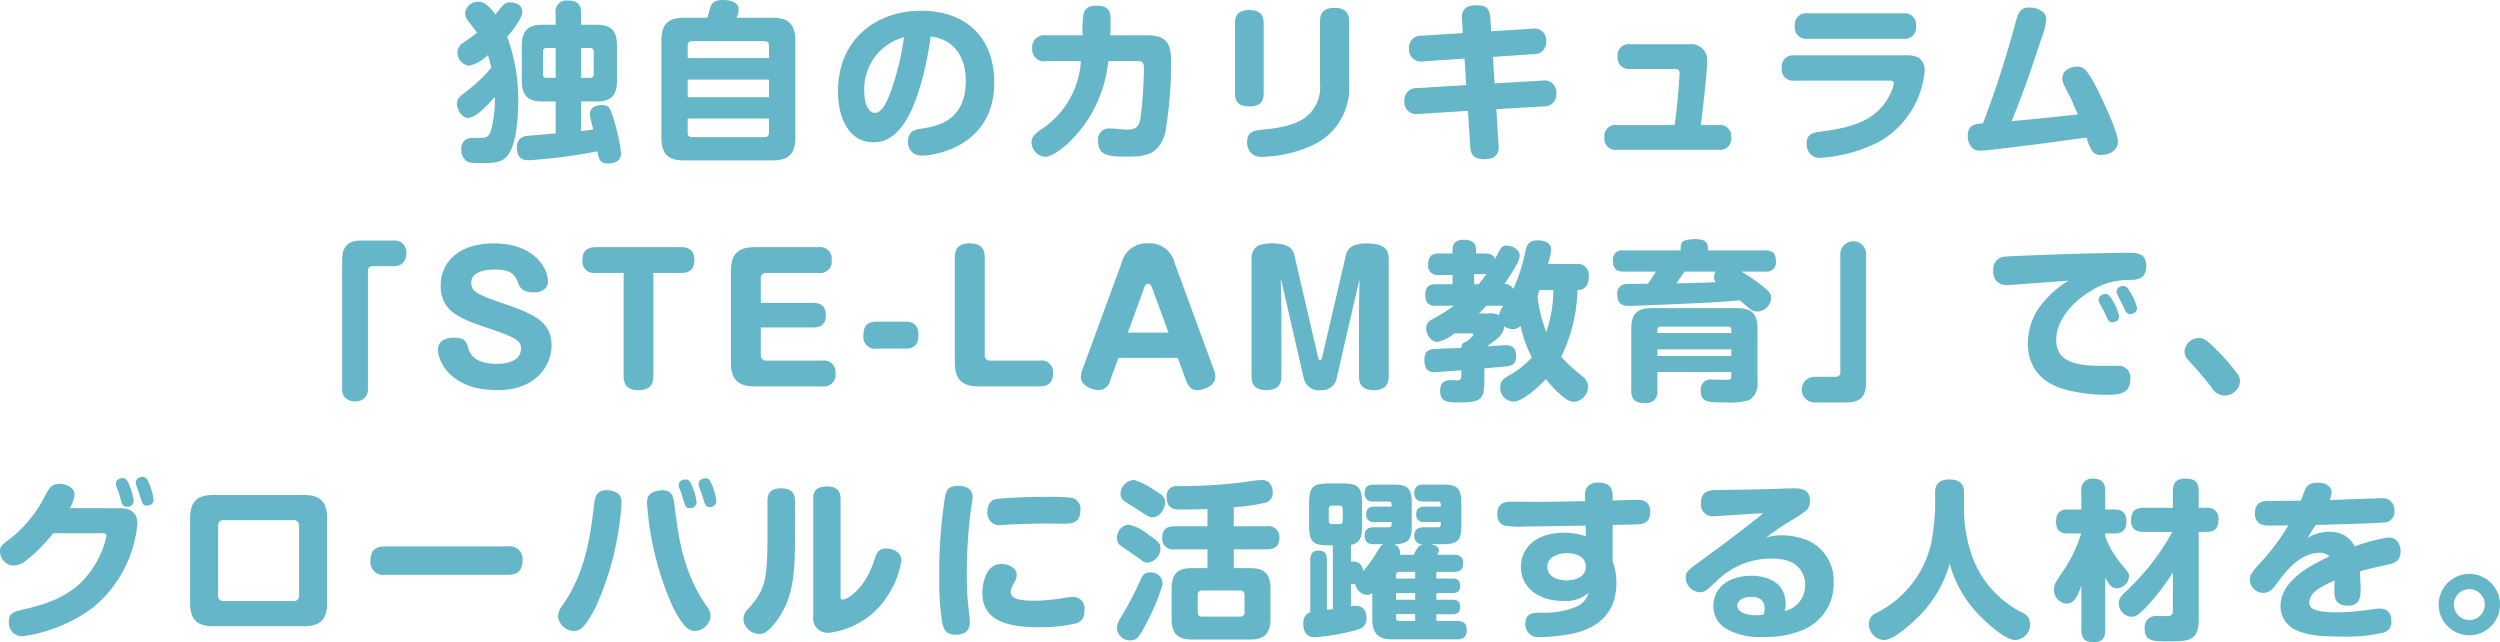 <svg xmlns="http://www.w3.org/2000/svg" width="292.72" height="75.2" viewBox="0 0 292.72 75.2">
  <path id="Path_8617" data-name="Path 8617" d="M-86.22-5.36v3.74c-.48.04-2.86.24-3.38.3A1.235,1.235,0,0,0-90.76.06c0,1.46,1,1.46,1.42,1.46A63.642,63.642,0,0,0-81.32.48c.1.72.22,1.42,1.18,1.42.5,0,1.58-.08,1.58-1.2a21.121,21.121,0,0,0-.84-3.88c-.42-1.4-.54-1.76-1.36-1.76a1.937,1.937,0,0,0-.98.22.936.936,0,0,0-.46.9,2.7,2.7,0,0,0,.12.7l.26,1.04c-.26.04-.6.1-1.42.18V-5.36h1.78c1.54,0,2.42-.5,2.42-2.42V-11.9c0-1.96-.92-2.44-2.42-2.44h-1.78V-15.7c0-1.04-.44-1.48-1.6-1.48a1.271,1.271,0,0,0-1.38,1.48v1.36h-1.52c-1.52,0-2.44.5-2.44,2.44v4.12c0,1.92.9,2.42,2.44,2.42Zm-1.06-2.76a.371.371,0,0,1-.42-.42V-11.2a.371.371,0,0,1,.42-.42h1.06v3.5Zm4.04-3.5h1.06a.38.38,0,0,1,.42.42v2.66a.379.379,0,0,1-.42.42h-1.06ZM-93.34-5.9a13.542,13.542,0,0,1-.3,3.28c-.22,1.24-.52,1.5-1.24,1.54-.14,0-.9-.02-1.08-.02A1.22,1.22,0,0,0-97.26.26a1.659,1.659,0,0,0,.58,1.34c.28.2.54.26,1.76.26,1.72,0,2.38-.12,3.02-.82,1.16-1.3,1.3-5.1,1.3-6.34a21.174,21.174,0,0,0-1.3-7.64c.54-.58,1.78-2.14,1.78-2.92,0-.76-.74-1.1-1.4-1.1s-.78.16-1.74,1.42c-.9-1.2-1.42-1.5-2.04-1.5a1.506,1.506,0,0,0-1.52,1.34,1.417,1.417,0,0,0,.32.86c.16.2.92,1.2,1.08,1.44-.22.18-1.34.98-1.6,1.16a1.353,1.353,0,0,0-.7,1.12,1.591,1.591,0,0,0,1.34,1.58,4.651,4.651,0,0,0,2.22-1.24,10.342,10.342,0,0,1,.4,1.48,17.852,17.852,0,0,1-2.96,2.8c-.78.62-1.06.82-1.06,1.38,0,.66.54,1.68,1.3,1.68C-95.56-3.44-94.18-4.94-93.34-5.9Zm28.3-9.26a2.338,2.338,0,0,0,.24-1c0-1.08-1.64-1.08-1.86-1.08-.92,0-1.24.34-1.4.72-.06.18-.32,1.16-.4,1.36h-2.7c-1.68,0-2.68.56-2.68,2.68V-1.12c0,2.14,1.02,2.66,2.68,2.66h10.32c1.66,0,2.68-.54,2.68-2.66V-12.48c0-2.12-1-2.68-2.68-2.68Zm3.8,7.24v2.06h-9.52V-7.92Zm-9.52-2.52v-1.42c0-.38.14-.56.54-.56h8.42c.42,0,.56.18.56.56v1.42Zm9.52,7.08v1.62c0,.36-.14.56-.56.56h-8.42c-.42,0-.54-.2-.54-.56V-3.36Zm18.92-9.6c2.14.2,4.12,1.74,4.12,5.18,0,4.82-3.52,5.34-5.2,5.6-.66.1-1.56.24-1.56,1.52A1.528,1.528,0,0,0-43.36.98c1.56,0,8.5-1.1,8.5-8.58,0-4.68-2.74-8.38-8.62-8.38-4.84,0-9.68,3.02-9.68,9.48,0,2.98,1.24,5.92,4.14,5.92,1.52,0,2.7-.8,3.76-2.46C-43.84-5.24-42.74-9.58-42.32-12.96Zm-3.12.08A30.026,30.026,0,0,1-47-6.48c-.44,1.2-1.02,2.46-1.84,2.46-.62,0-1.24-.82-1.24-2.46A6.272,6.272,0,0,1-45.44-12.88Zm20.72,2.8a10.3,10.3,0,0,1-4.72,8.04c-.52.38-1.06.78-1.06,1.48a1.748,1.748,0,0,0,1.58,1.68,2.4,2.4,0,0,0,1.14-.4A11.569,11.569,0,0,0-26.16-.52a15.256,15.256,0,0,0,4.64-9.56H-18c.6,0,.66.34.66.94a53.316,53.316,0,0,1-.38,5.6c-.16,1.12-.52,1.48-1.64,1.48-.28,0-1.6-.14-1.9-.14A1.293,1.293,0,0,0-22.7-.72c0,1.74,1.24,1.82,3.56,1.82,2.28,0,3.68-.44,4.32-2.9a49.486,49.486,0,0,0,.66-8.02c0-1.64-.06-3.28-2.68-3.28h-4.44c.04-.88.04-1.64.04-1.74,0-.78,0-1.74-1.68-1.74-1.22,0-1.42.66-1.5,1.04a13.72,13.72,0,0,0-.1,2.44h-4.26a1.4,1.4,0,0,0-1.64,1.52,1.391,1.391,0,0,0,1.64,1.5Zm21.4-4.44c0-1.16-.64-1.54-1.7-1.54-1.42,0-1.66.78-1.66,1.54V-6.3c0,1.16.66,1.52,1.7,1.52,1.38,0,1.66-.74,1.66-1.52Zm10-.26c0-1.2-.74-1.54-1.72-1.54-1.28,0-1.68.64-1.68,1.54v7.34a4.471,4.471,0,0,1-1.2,3.5C1.26-3.12.04-2.4-3.26-2.08c-1.12.1-2,.2-2,1.48A1.812,1.812,0,0,0-4.84.62a1.588,1.588,0,0,0,1.34.5A14.725,14.725,0,0,0,2.82-.44,7.393,7.393,0,0,0,6.68-7.56ZM20-13.36l-4.82.3a1.386,1.386,0,0,0-1.48,1.48,1.405,1.405,0,0,0,1.68,1.52l4.82-.32.2,3.1-5.76.36a1.385,1.385,0,0,0-1.48,1.48A1.4,1.4,0,0,0,14.82-3.9l5.78-.36.26,4.08c.04.66.1,1.58,1.64,1.58,1.78,0,1.72-1.12,1.68-1.76l-.26-4.1,5.54-.32a1.38,1.38,0,0,0,1.48-1.5A1.389,1.389,0,0,0,29.28-7.8l-5.56.32-.2-3.1,4.76-.32a1.386,1.386,0,0,0,1.48-1.48,1.38,1.38,0,0,0-1.66-1.5l-4.78.3-.1-1.54c-.08-1.36-.74-1.5-1.66-1.5-1.56,0-1.72.88-1.66,1.7ZM47.86-2.6c.48-3.62.74-6.68.74-7.34a1.86,1.86,0,0,0-2.04-2.12H39.6a1.315,1.315,0,0,0-1.48,1.46A1.323,1.323,0,0,0,39.6-9.16h5.28c.36,0,.5.16.5.52,0,.26-.24,3.8-.58,6.04H38.02a1.288,1.288,0,0,0-1.44,1.46A1.284,1.284,0,0,0,38.02.3H49.96a1.284,1.284,0,0,0,1.46-1.46A1.3,1.3,0,0,0,49.96-2.6Zm12.5-13.08a1.314,1.314,0,0,0-1.48,1.5,1.316,1.316,0,0,0,1.48,1.48h11.2a1.32,1.32,0,0,0,1.5-1.5,1.329,1.329,0,0,0-1.5-1.48ZM69.94-7.8c.4,0,.52.08.52.36a5.106,5.106,0,0,1-.68,1.7C68.02-2.68,64.58-2.2,61.7-1.8c-.58.08-1.46.22-1.46,1.38A1.982,1.982,0,0,0,60.62.72a1.558,1.558,0,0,0,1.3.52,17.457,17.457,0,0,0,7-1.98,10.676,10.676,0,0,0,5.16-8.18c0-1.54-1.04-1.84-2-1.84H58.84a1.34,1.34,0,0,0-1.5,1.5,1.33,1.33,0,0,0,1.5,1.46Zm10.96,5c-.94.08-1.78.16-1.78,1.48a1.878,1.878,0,0,0,.64,1.5,1.485,1.485,0,0,0,.88.22c.34,0,1.66-.14,2.08-.2,4.8-.58,5.36-.66,10.32-1.34A5.443,5.443,0,0,0,93.68.42a1.139,1.139,0,0,0,1.1.48C95.62.9,96.7.44,96.7-.66c0-1.36-2.52-6.46-3.06-7.34-.7-1.16-1.02-1.44-1.72-1.44-.38,0-1.72.2-1.72,1.4,0,.42.1.6.86,2.06.16.3.74,1.66.96,2.14-4.7.5-5.24.56-7.76.78,1.34-3.3,1.86-4.78,3.48-9.66a9.389,9.389,0,0,0,.58-2.24c0-.96-1.08-1.4-2-1.4-1.12,0-1.34.78-1.62,1.82A119.634,119.634,0,0,1,80.9-2.8ZM-111.22,28.28a1.554,1.554,0,0,0,.2.86,1.587,1.587,0,0,0,1.32.62,1.394,1.394,0,0,0,1.5-1.48V14.44a.493.493,0,0,1,.52-.52h2.5a1.554,1.554,0,0,0,.86-.2,1.588,1.588,0,0,0,.62-1.32,1.381,1.381,0,0,0-1.48-1.48h-3.7c-1.5,0-2.34.52-2.34,2.36Zm17.76-17.02c-4.38,0-6.22,2.44-6.22,4.92,0,3.14,2.32,3.9,5.9,5.12,3.04,1.02,3.5,1.44,3.5,2.26,0,1.8-2.42,1.8-2.9,1.8-1.14,0-2.8-.26-3.24-1.74-.24-.84-.38-1.32-1.74-1.32-.4,0-1.84.08-1.84,1.42,0,1.24,1.38,4.72,6.96,4.72,4.56,0,6.34-2.92,6.34-5.24,0-2.7-1.96-3.6-5.24-4.76-3.44-1.2-4.16-1.46-4.16-2.62,0-1.48,2.32-1.5,2.76-1.5,2.12,0,2.4.72,2.82,1.78.24.6.82.9,1.72.9.7,0,1.68-.28,1.68-1.3C-87.12,14.24-88.66,11.26-93.46,11.26Zm15.2,3.46v12.1c0,1.24.7,1.62,1.78,1.62,1.64,0,1.7-1.14,1.7-1.64V14.72h3.26c1.28,0,1.54-.76,1.54-1.52,0-1.2-.72-1.5-1.54-1.5h-10c-1,0-1.56.44-1.56,1.52a1.359,1.359,0,0,0,1.56,1.5Zm16.06,3.5V15.38a.592.592,0,0,1,.66-.66h6.1A1.346,1.346,0,0,0-53.9,13.2a1.354,1.354,0,0,0-1.54-1.5h-7.42c-1.92,0-2.84.7-2.84,2.84V25.16c0,2.12.9,2.84,2.84,2.84H-55a1.344,1.344,0,0,0,1.54-1.52A1.354,1.354,0,0,0-55,24.98h-6.54a.6.6,0,0,1-.66-.66V21.1h6.1c1.32,0,1.52-.78,1.52-1.44,0-.54-.14-1.44-1.52-1.44Zm13.58,2.2c-1.34,0-1.56.78-1.56,1.6a1.363,1.363,0,0,0,1.56,1.56h3.34c1.32,0,1.54-.8,1.54-1.6,0-1.08-.5-1.56-1.54-1.56Zm12.64-7.54c0-1.08-.52-1.62-1.78-1.62-1.62,0-1.72,1.06-1.72,1.62V25.16c0,2.12.9,2.84,2.84,2.84h7.1c1,0,1.56-.44,1.56-1.52a1.359,1.359,0,0,0-1.56-1.5h-5.78a.592.592,0,0,1-.66-.66Zm15.66,11.78h6.94l.98,2.66c.2.56.58,1.12,1.24,1.12.64,0,2.18-.4,2.18-1.54a2.234,2.234,0,0,0-.14-.76l-4.62-12.58a2.975,2.975,0,0,0-3.14-2.3,2.992,2.992,0,0,0-3.08,2.3l-4.62,12.58a2.5,2.5,0,0,0-.14.82c0,.92,1.3,1.48,2.14,1.48a1.412,1.412,0,0,0,1.28-1.12Zm2.98-8.14c.16-.44.32-.54.5-.54.14,0,.3.06.48.54l1.9,5.18h-4.76Zm25.18,2.5v7.8c0,1.04.48,1.62,1.76,1.62,1.62,0,1.72-1.06,1.72-1.64V13.14c0-1.02-.3-1.88-2.6-1.88-1.92,0-2.28.82-2.42,1.42L3.52,24.62c-.02.1-.08.3-.24.3-.12,0-.2-.2-.22-.3L.28,12.68c-.2-.84-.68-1.42-2.68-1.42-1.44,0-2.34.38-2.34,1.88V26.82c0,1.08.52,1.62,1.78,1.62,1.62,0,1.72-1.06,1.72-1.64V19.02l-.08-3.38a.043.043,0,0,1,.04-.04c.04,0,.04.02.04.04l2.6,11.34a1.8,1.8,0,0,0,2.06,1.46,1.71,1.71,0,0,0,1.82-1.46L7.86,15.62c0-.04.04-.04.04.02Zm22.12-5.36a7.364,7.364,0,0,0,.38-1.68c0-1.06-1.38-1.08-1.56-1.08-1.12,0-1.3.6-1.48,1.38a18.9,18.9,0,0,1-1.4,4.32.977.977,0,0,0-1.04-.56c.36-.54.86-1.28,1.36-2.18a2.482,2.482,0,0,0,.44-1.18c0-.64-.8-1.16-1.5-1.16-.58,0-.66.12-1.38,1.56-.2-.64-.94-.64-1.2-.64H21.54v-.48c0-1.04-.86-1.12-1.46-1.12-.64,0-1.28.24-1.28,1.12v.48H17.2c-.52,0-1.26.08-1.26,1.28a1.092,1.092,0,0,0,1.26,1.24h1.6v1.08H16.84c-.52,0-1.24.08-1.24,1.28,0,1.24.86,1.24,1.24,1.24h2.12a23.565,23.565,0,0,1-2.52,1.58,1.176,1.176,0,0,0-.74,1.04c0,.72.56,1.62,1.34,1.62a4.8,4.8,0,0,0,1.96-1h2.04c.08,0,.2.02.2.16,0,.16-.56.6-.76.76-.34.14-.66.26-.66.78-.9.04-2.36.06-3.28.14-.62.06-1.04.34-1.04,1.26,0,1.44.86,1.44,1.2,1.44.18,0,2.76-.2,3.12-.22v.66c0,.42-.18.52-.54.52-.1,0-.54-.04-.64-.04-.68,0-1.3.22-1.3,1.26,0,1.36.96,1.36,2.16,1.36,2.54,0,3.02-.24,3.02-2.5V25.9c.36-.04,2.36-.22,2.52-.24.54-.06,1.2-.14,1.2-1.2,0-1.28-.84-1.28-1.26-1.28-.3,0-1.82.12-2.16.14,1.26-.9,1.96-1.38,2.02-2.38a1.633,1.633,0,0,0,1,.36,1.2,1.2,0,0,0,.92-.4,14.432,14.432,0,0,0,1.32,3.7,10.152,10.152,0,0,1-2.74,2.16c-.62.36-.96.66-.96,1.34a1.6,1.6,0,0,0,1.56,1.68c1.04,0,2.94-1.7,3.78-2.64a14.288,14.288,0,0,0,1.42,1.56c1.08,1.02,1.54,1.1,1.92,1.1a1.781,1.781,0,0,0,1.6-1.76,1.627,1.627,0,0,0-.68-1.24,17.931,17.931,0,0,1-2.46-2.28,18.574,18.574,0,0,0,1.9-7.8c.94,0,1.32-.66,1.32-1.56a1.3,1.3,0,0,0-1.42-1.5Zm-8.08,5.8c.16-.16.38-.36.9-.9h1.96a2.947,2.947,0,0,0-.5,1.1,2.441,2.441,0,0,0-1.32-.2Zm-.56-3.42V14.86h1.26c.08,0,.12-.02.18-.02a11.268,11.268,0,0,1-.92,1.2Zm9.28.68a15.546,15.546,0,0,1-.82,4.9,15.243,15.243,0,0,1-1.04-4.24c.08-.2.12-.34.24-.66Zm20.84,9.6v.52c0,.36-.2.4-.52.4-.1,0-1.68-.04-1.76-.04a1.15,1.15,0,0,0-1.3,1.3c0,1.38.9,1.38,2.86,1.38a8.824,8.824,0,0,0,2.74-.24,2.172,2.172,0,0,0,1.04-2.16V21.22c0-1.88-.86-2.38-2.38-2.38H42.1c-1.5,0-2.38.5-2.38,2.38v7.26c0,.92.34,1.48,1.62,1.48a1.3,1.3,0,0,0,1.44-1.48V26.32Zm3.98-11.76a1.073,1.073,0,0,0,1.24-1.18c0-.94-.36-1.3-1.24-1.3H48.7c0-.64,0-1.32-1.42-1.32a3.761,3.761,0,0,0-1.4.2c-.4.24-.38.7-.38,1.12H38.82a1.061,1.061,0,0,0-1.24,1.16c0,.94.34,1.32,1.24,1.32h3.8c-.16.24-.46.72-.94,1.42-.32,0-2.44.02-2.6.04a1.067,1.067,0,0,0-1,1.2c0,1.34.84,1.36,1.5,1.36.12,0,6.34-.24,8.22-.34,1.54-.08,3.08-.16,4.6-.32.18.14.96.8,1.12.94a1.653,1.653,0,0,0,.98.38,1.7,1.7,0,0,0,1.6-1.6c0-.56-.34-.9-1.58-1.82-.6-.44-1.32-.92-1.9-1.26ZM42.78,21.38a.342.342,0,0,1,.36-.38h7.94a.333.333,0,0,1,.36.38v.38H42.78Zm8.66,3.06H42.78v-.78h8.66Zm-1.86-9.88a1.325,1.325,0,0,0-.16.64.769.769,0,0,0,.22.6c-1.92.08-3.18.12-4.64.14.14-.2.82-1.16.98-1.38Zm17.64-2.04a1.51,1.51,0,0,0-3.02,0V26.36a.493.493,0,0,1-.52.52h-2.5a1.5,1.5,0,0,0,0,3h3.7c1.5,0,2.34-.52,2.34-2.36Zm23.72,3.1a10.864,10.864,0,0,0-2.62,2.14,7.5,7.5,0,0,0-2.16,5.16c0,4.32,3.58,5.24,4.66,5.52a18.332,18.332,0,0,0,4.44.54c1.44,0,2.9,0,2.9-1.88a1.37,1.37,0,0,0-1.54-1.5H94.9c-3.36,0-5.42-.56-5.42-3.06,0-2.34,2.04-4.56,4.1-5.74a8.2,8.2,0,0,1,4.22-1.26c1.14,0,2.22-.04,2.22-1.66,0-1.52-1.14-1.52-2.24-1.52-3.88,0-13.38.36-14.22.44a1.461,1.461,0,0,0-1.44,1.68,1.467,1.467,0,0,0,1.52,1.66C84.16,16.14,89.88,15.7,90.94,15.62Zm4.1,3.52c.06.14.36.8.44.94.2.42.46.42.56.42.24,0,.8-.14.8-.68a5.99,5.99,0,0,0-.64-1.68c-.42-.74-.62-.96-.96-.96-.3,0-.8.24-.8.64a1.208,1.208,0,0,0,.12.44C94.62,18.4,94.96,19,95.04,19.14Zm2.08-.94c.06.12.36.78.44.92.22.42.48.42.58.42.34,0,.8-.22.8-.66a4.718,4.718,0,0,0-.66-1.66c-.36-.66-.56-.98-.96-.98-.28,0-.78.22-.78.62a.983.983,0,0,0,.08.36C96.68,17.36,97.04,18.04,97.12,18.2ZM111,27.36a1.422,1.422,0,0,0-.32-.84,23.125,23.125,0,0,0-2.42-2.78c-1.18-1.2-1.52-1.4-2.08-1.4a1.709,1.709,0,0,0-1.68,1.54,1.5,1.5,0,0,0,.46,1.06,41.631,41.631,0,0,1,2.7,3.18,1.774,1.774,0,0,0,3.34-.76Zm-254.12,14.9a3.352,3.352,0,0,0,.56-1.62c0-.82-1.02-1.22-1.74-1.22-.98,0-1.22.46-1.82,1.62a14.719,14.719,0,0,1-3.78,4.64c-1.28.98-1.38,1.06-1.38,1.68a1.675,1.675,0,0,0,1.6,1.62,2.492,2.492,0,0,0,1.44-.58,18.324,18.324,0,0,0,3.18-3.2h5.6c.46,0,.64,0,.64.32a9.237,9.237,0,0,1-.92,2.6c-1.98,3.92-5.12,5.12-8.52,5.94-1.52.36-1.98.46-1.98,1.52a1.557,1.557,0,0,0,1.56,1.68,17.786,17.786,0,0,0,8.26-3.34,14.393,14.393,0,0,0,5.22-9.78c0-.58-.04-1.88-2.12-1.88Zm5.8-1.64c.04.14.24.82.28.98a.63.63,0,0,0,.64.5.708.708,0,0,0,.78-.7,7.113,7.113,0,0,0-.5-1.8c-.24-.58-.4-.86-.8-.86-.16,0-.78.08-.78.62a1.759,1.759,0,0,0,.06.4C-137.6,39.88-137.36,40.48-137.32,40.62Zm2.32-.12c.4,1.32.46,1.46.92,1.46.06,0,.78,0,.78-.7a5.7,5.7,0,0,0-.5-1.82c-.22-.58-.4-.84-.78-.84-.22,0-.8.12-.8.64a1.056,1.056,0,0,0,.06.36C-135.28,39.72-135.04,40.34-135,40.5Zm8.72.22c-1.66,0-2.74.52-2.74,2.74v9.88c0,2.02.86,2.74,2.74,2.74h10.56c1.82,0,2.74-.66,2.74-2.74V43.46c0-2-.84-2.74-2.74-2.74Zm9.36,2.94a.606.606,0,0,1,.66.68v8.12a.6.6,0,0,1-.66.68h-8.14a.6.6,0,0,1-.68-.68V44.34a.612.612,0,0,1,.68-.68Zm25.06,6.4c.64,0,1.76-.06,1.76-1.68a1.5,1.5,0,0,0-1.76-1.64h-14.28c-.7,0-1.76.1-1.76,1.68a1.5,1.5,0,0,0,1.76,1.64Zm12.02-9.86a1.992,1.992,0,0,0-.42-.04c-1.24,0-1.36.86-1.46,1.72-.48,3.98-1.06,7.94-3.68,11.74a2.209,2.209,0,0,0-.54,1.34,1.939,1.939,0,0,0,1.8,1.68c.66,0,1.28-.18,2.62-2.82a34.968,34.968,0,0,0,3.02-12.2C-78.5,41.12-78.6,40.38-79.84,40.2Zm5.68,0c-1.36.22-1.36,1.06-1.36,1.44A35.57,35.57,0,0,0-72.5,53.82c1.28,2.5,1.92,2.82,2.62,2.82a1.919,1.919,0,0,0,1.8-1.7,2.144,2.144,0,0,0-.54-1.32c-2.68-3.92-3.22-7.9-3.68-11.68-.12-.92-.22-1.78-1.44-1.78C-73.82,40.16-73.98,40.18-74.16,40.2Zm2.74.58c.42,1.38.44,1.48.94,1.48a.7.7,0,0,0,.76-.7,6.794,6.794,0,0,0-.5-1.82c-.22-.58-.4-.84-.8-.84-.16,0-.78.08-.78.62a1.477,1.477,0,0,0,.06.38C-71.68,40.04-71.46,40.64-71.42,40.78Zm2.32-.12c.4,1.28.44,1.46.94,1.46a.71.71,0,0,0,.76-.7,6.9,6.9,0,0,0-.5-1.84c-.22-.54-.38-.82-.78-.82-.2,0-.8.1-.8.64a1.056,1.056,0,0,0,.06.36C-69.38,39.88-69.14,40.5-69.1,40.66Zm10.9.74c0-1.06-.58-1.46-1.64-1.46-1.36,0-1.58.76-1.58,1.46v4.2c0,5.28-.32,6.24-2.22,8.42a1.777,1.777,0,0,0-.6,1.24,1.87,1.87,0,0,0,1.88,1.72c.34,0,.82,0,1.86-1.32,2.1-2.7,2.3-5.6,2.3-9.92Zm2.14,13.52a1.689,1.689,0,0,0,1.88,1.92,9.409,9.409,0,0,0,6.76-4.22,10.268,10.268,0,0,0,1.68-4.22c0-1.24-1.42-1.42-1.78-1.42-.94,0-1.14.56-1.46,1.56-.92,2.84-2.88,4.42-3.66,4.42-.22,0-.22-.22-.22-.48V41.16c0-1.08-.62-1.44-1.62-1.44-1.28,0-1.58.66-1.58,1.44Zm17.18-15.26c-.8,0-1.46,0-1.72,1.1a56.123,56.123,0,0,0-.7,9.64,32.316,32.316,0,0,0,.32,5.16c.18.86.42,1.52,1.58,1.52,1.52,0,1.68-.92,1.68-1.52,0-.16-.18-1.9-.22-2.18-.14-1.36-.14-2.98-.14-3.64a60.707,60.707,0,0,1,.42-6.86c.04-.28.26-1.64.26-1.94C-37.4,39.8-38.54,39.66-38.88,39.66Zm14.1,2.86a1.343,1.343,0,0,0-.92-1.46,18.444,18.444,0,0,0-2.66-.12,60.563,60.563,0,0,0-6.06.22c-.36.06-1.24.18-1.24,1.52a1.406,1.406,0,0,0,1.6,1.56c.14,0,.54-.04.6-.04,1.7-.1,4.04-.14,4.92-.14.3,0,1.72.02,2.04.02C-25.74,44.08-24.78,43.92-24.78,42.52Zm.48,11.64a1.338,1.338,0,0,0-1.46-1.5c-.26,0-1.52.2-1.8.24a22.991,22.991,0,0,1-2.52.2c-1.98,0-2.86-.28-2.86-1.06a1.8,1.8,0,0,1,.3-.84c.34-.64.4-.78.4-1.14,0-.86-1-1.26-1.8-1.26-2.22,0-2.22,3.36-2.22,3.38,0,3.46,3.34,4.02,6.66,4.02a17.658,17.658,0,0,0,4.42-.48C-24.7,55.52-24.3,55.2-24.3,54.16ZM-6.82,42.14a21.36,21.36,0,0,0,3.78-.54,1.173,1.173,0,0,0,.78-1.2c0-.1,0-1.44-1.28-1.44a19.294,19.294,0,0,0-2.1.26,62.9,62.9,0,0,1-7.72.46,1.157,1.157,0,0,0-1.32,1.28c0,1.46,1.08,1.46,1.56,1.46.96,0,2.26-.02,3.22-.06v2.02h-3.84c-.98,0-1.46.4-1.46,1.42a1.247,1.247,0,0,0,1.46,1.28H-9.9v2.2h-1.78c-1.6,0-2.42.56-2.42,2.42v3.5c0,1.9.86,2.44,2.42,2.44h6.74c1.58,0,2.42-.56,2.42-2.44V51.7c0-1.9-.86-2.42-2.42-2.42H-6.82v-2.2h3.88c.96,0,1.46-.38,1.46-1.42a1.253,1.253,0,0,0-1.46-1.28H-6.82Zm1.26,12.28a.486.486,0,0,1-.54.54h-4.4a.486.486,0,0,1-.54-.54V52.44a.486.486,0,0,1,.54-.54h4.4a.494.494,0,0,1,.54.54Zm-13.8-10.2a1.566,1.566,0,0,0-1.14,1.5,1.04,1.04,0,0,0,.54,1c.3.22,1.46,1,1.62,1.12,1,.72,1.06.8,1.4.8a1.706,1.706,0,0,0,1.54-1.68c0-.54-.22-.8-1.44-1.62a5.734,5.734,0,0,0-2.22-1.14A2.124,2.124,0,0,0-19.36,44.22Zm.88-5.26a1.664,1.664,0,0,0-1.6,1.6,1.051,1.051,0,0,0,.32.78c.18.18,1.28.82,1.52.98,1.28.84,1.52,1,1.92,1,.92,0,1.46-1.1,1.46-1.72,0-.66-.28-.84-1.26-1.46A8.9,8.9,0,0,0-18.48,38.96Zm3.32,12.22a1.334,1.334,0,0,0-1.42-1.4c-.64,0-.88.28-1.14.84a37.659,37.659,0,0,1-1.86,3.66c-.72,1.18-.92,1.5-.92,2.02a1.538,1.538,0,0,0,1.58,1.44c.68,0,.98-.28,1.9-2.06A24.085,24.085,0,0,0-15.16,51.18Zm25.84-4.7c-.26.16-.32.22-.86,1.12A14.975,14.975,0,0,1,8.3,49.66a1.06,1.06,0,0,0-1.06-1.14H6.9V46.56c1.3-.26,1.3-1.28,1.3-2.42v-2.3c0-2.08-.38-2.48-2.46-2.48H4.48c-2.1,0-2.48.4-2.48,2.48v2.3c0,2.1.4,2.48,2.48,2.48h.3v7.46c-.46.06-.52.06-.7.08v-5.8c0-.56-.12-1.14-.96-1.14-.92,0-.98.72-.98,1.14v6.1c-.3.12-.82.3-.82,1.34,0,1.42.88,1.58,1.4,1.58a27.106,27.106,0,0,0,4.84-.86c.78-.22,1.16-.56,1.16-1.34,0-1.22-.64-1.48-1.3-1.48-.14,0-.18.02-.52.04v-2.6h.5a1.532,1.532,0,0,0,1.4,1.28.941.941,0,0,0,.6-.22v3.04c0,1.88.88,2.38,2.38,2.38h7.5c1,0,1.18-.48,1.18-1.14,0-.96-.78-1.02-1.18-1.02H16.9v-.78h1.88c.72,0,.9-.32.9-.9,0-.72-.5-.8-.9-.8H16.9V52.2h1.9c.64,0,.88-.28.88-.86,0-.64-.34-.84-.88-.84H16.9v-.78h2.04c.96,0,1.1-.48,1.1-1.06,0-.9-.74-.94-1.1-.94H17c.18-.36.2-.4.2-.52,0-.58-.8-.68-1-.72h1.48c1.74,0,2.14-.5,2.14-2.12V41.64c0-1.68-.44-2.14-2.14-2.14h-2.3c-.56,0-1.06.18-1.06,1,0,.88.6.98,1.06.98h1.68c.18,0,.28.06.32.16a1.305,1.305,0,0,1,.04.44H15.5c-.74,0-.96.36-.96.96a.82.82,0,0,0,.96.84h1.92c0,.42,0,.62-.36.62H15.4c-.56,0-1.08.18-1.08,1a.918.918,0,0,0,1.06.98c-.54.12-.72.42-1.14,1.24H12.6a1.084,1.084,0,0,0,.04-.3,1.018,1.018,0,0,0-.68-.94c1.76,0,2.06-.66,2.06-2.12V41.64c0-1.68-.46-2.14-2.14-2.14H9.56c-.78,0-1.06.36-1.06,1.06a.9.9,0,0,0,1.06.92h1.76c.18,0,.26.06.3.16a1.305,1.305,0,0,1,.04.44H9.64c-.66,0-.96.28-.96.96a.82.82,0,0,0,.96.84h2.02c0,.42,0,.62-.34.62H9.58c-.54,0-1.08.16-1.08,1,0,.92.7.98,1.08.98Zm3.74,6.5H12.18V52.2h2.24Zm0-2.48H12.18v-.42a.325.325,0,0,1,.36-.36h1.88Zm-1.88,4.96c-.28,0-.36-.16-.36-.34v-.46h2.24v.8ZM5.94,43.74a.339.339,0,0,1-.38.38H4.68a.339.339,0,0,1-.38-.38V42.36a.353.353,0,0,1,.38-.4h.88c.26,0,.38.14.38.4Zm31.6.48c2.16-.04,2.4-.04,2.8-.06.68-.02,1.6-.12,1.6-1.46,0-1.28-.9-1.42-1.56-1.42-.42,0-2.4.08-2.84.08v-.5c0-.42,0-1.6-1.64-1.6s-1.62,1.22-1.6,1.64l.02.54c-2.16.04-3.04.06-5.2.08-.48,0-2.76-.02-3.28-.02-.72,0-1.8.02-1.8,1.44,0,1.02.56,1.28.86,1.36a10.371,10.371,0,0,0,2.5.1c2.18,0,3.44-.04,6.98-.1l.02,1.26a7.366,7.366,0,0,0-2.6-.42c-3.28,0-5,1.84-5,3.98,0,2.44,2.06,4,4.92,4a4.169,4.169,0,0,0,3-.94,2.506,2.506,0,0,1-1.34,1.58,9.9,9.9,0,0,1-4.12.74c-1.02,0-1.94,0-1.94,1.3a1.532,1.532,0,0,0,1.78,1.56,21.972,21.972,0,0,0,3.04-.28c3.7-.58,5.84-2.54,5.84-6.08a7.347,7.347,0,0,0-.44-2.54Zm-5.4,6.5c-.5,0-2.24-.16-2.24-1.6,0-1.22,1.4-1.6,2.3-1.6.32,0,2.2.06,2.2,1.6C34.4,50.26,33.26,50.72,32.14,50.72Zm23.34-5c.52-.38,1.4-1.06,2.62-1.8,2.28-1.38,2.54-1.54,2.54-2.58,0-1.38-1.26-1.4-1.86-1.4-.42,0-.86.02-1.06.02-2.5.1-2.96.1-8.14.18-.64.02-1.7.1-1.7,1.52a1.389,1.389,0,0,0,1.6,1.54c.44,0,4.76-.32,5.66-.34a7.6,7.6,0,0,1-.68.58c-2.14,1.7-4.08,3.16-6.7,5.06-1.42,1.04-1.66,1.22-1.66,1.9a1.73,1.73,0,0,0,1.66,1.7c.52,0,.64-.08,1.96-1.3a9.05,9.05,0,0,1,6.36-2.64,5.822,5.822,0,0,1,2.24.36,2.866,2.866,0,0,1,1.76,2.74A3.059,3.059,0,0,1,57.7,54.3a3.281,3.281,0,0,0,.1-.74c0-3.04-2.8-3.38-4.06-3.38-2.28,0-4.4,1.12-4.4,3.58a3.019,3.019,0,0,0,1.4,2.56,7.838,7.838,0,0,0,4.48,1.02,11.175,11.175,0,0,0,4.64-.84,5.836,5.836,0,0,0,3.56-5.52,5.133,5.133,0,0,0-2.86-4.86,7.814,7.814,0,0,0-3.2-.68A5.732,5.732,0,0,0,55.48,45.72Zm-.24,8.98a4.352,4.352,0,0,1-.84.1c-1.4,0-2.26-.46-2.26-1.12,0-.64.72-1.04,1.62-1.04.82,0,1.58.3,1.58,1.38A2.627,2.627,0,0,1,55.24,54.7ZM75.3,42.4a31.147,31.147,0,0,1-.42,3.78,12.116,12.116,0,0,1-6.4,8.32,1.435,1.435,0,0,0-.94,1.36A1.885,1.885,0,0,0,69.3,57.7c1,0,2.64-1.4,3.62-2.32A14.137,14.137,0,0,0,77,48.76a13.884,13.884,0,0,0,3.06,5.6c.72.82,3.34,3.34,4.6,3.34a1.839,1.839,0,0,0,1.76-1.86,1.425,1.425,0,0,0-.9-1.34,11.991,11.991,0,0,1-5.58-5.82,16.525,16.525,0,0,1-1.26-6.28V40.48c0-.52-.04-1.58-1.72-1.58-1.66,0-1.66,1.14-1.66,1.58Zm27.78,2.64a27.927,27.927,0,0,1-5.58,7.1c-.54.52-.7.84-.7,1.28a1.6,1.6,0,0,0,1.48,1.56c.56,0,.98-.34,1.82-1.24a25.915,25.915,0,0,0,3.04-3.96v4.44c0,.26-.02.58-.42.66-.24.04-1.3,0-1.56,0a1.316,1.316,0,0,0-1.32,1.5c0,1.44.98,1.48,2.72,1.48,2.26,0,3.6,0,3.6-2.46V45.04h.86c1.1,0,1.46-.48,1.46-1.48a1.25,1.25,0,0,0-1.46-1.34h-.86V40.28c0-1.16-.5-1.48-1.64-1.48-1.22,0-1.38.8-1.38,1.48v1.94H99.72c-1.12,0-1.48.5-1.48,1.52,0,1.28,1.08,1.3,1.48,1.3ZM95.22,50.4c.44.8.76,1.24,1.34,1.24A1.478,1.478,0,0,0,98,50.26c0-.38-.04-.44-.98-1.54a10.794,10.794,0,0,1-1.8-3.16v-.34h1.12c.68,0,1.36-.22,1.36-1.4,0-1.36-.94-1.4-1.36-1.4H95.22V40.26c0-1.06-.48-1.46-1.48-1.46a1.256,1.256,0,0,0-1.32,1.46v2.16h-1.6c-.64,0-1.36.18-1.36,1.42,0,1.36.96,1.38,1.36,1.38H92.4a16.309,16.309,0,0,1-2.22,4.56c-.82,1.22-.96,1.42-.96,2a1.6,1.6,0,0,0,1.46,1.66c.92,0,1.3-.9,1.74-2.1V56.5c0,1.14.54,1.46,1.5,1.46,1.22,0,1.3-.96,1.3-1.46Zm22.9-9.02c-1.18.02-1.44.02-3.78.04-.44,0-1.6.02-1.6,1.42,0,1.46,1.22,1.46,1.66,1.46.32,0,1.9-.02,2.26-.02a26.465,26.465,0,0,1-3.08,4.16c-1.08,1.18-1.42,1.56-1.42,2.2a1.561,1.561,0,0,0,1.52,1.54,1.579,1.579,0,0,0,1.24-.6c.16-.2.88-1.16,1.06-1.38.5-.64,2.14-2.72,4.38-2.72a1.554,1.554,0,0,1,1.12.44c-2.34,1.06-5.74,2.86-5.74,5.86a3.073,3.073,0,0,0,2.08,2.86c1.08.44,2.28.66,5.28.66a19.58,19.58,0,0,0,4.66-.46,1.248,1.248,0,0,0,.96-1.38c0-.74-.3-1.44-1.34-1.44a4.227,4.227,0,0,0-.76.06,28.978,28.978,0,0,1-4.16.38c-2.06,0-3.36-.22-3.36-1.12,0-1.14,1.22-1.84,2.96-2.6,0,.42-.02,1.12,0,1.54.02.32.06,1.4,1.54,1.4,1.52,0,1.52-1.12,1.52-2.04,0-.4-.04-1.2-.1-1.98.92-.26.98-.28,3.16-.76.76-.16,1.62-.36,1.62-1.58,0-.26-.06-1.62-1.42-1.62a18.41,18.41,0,0,0-3.94,1.04,3.251,3.251,0,0,0-1.2-1.28,3.656,3.656,0,0,0-1.76-.44,5.248,5.248,0,0,0-2.54.7c.34-.58.36-.62.92-1.5,2.12-.04,7.54-.2,8.02-.28a1.26,1.26,0,0,0,1.2-1.4,1.363,1.363,0,0,0-1.54-1.44c-.44,0-4.02.14-6.04.2a2.4,2.4,0,0,0,.22-.84c0-.92-.9-1.18-1.62-1.18-1.04,0-1.32.46-1.44.74C118.48,40.4,118.28,41,118.12,41.38Zm19.72,8.58a3.59,3.59,0,1,0,3.6,3.6A3.593,3.593,0,0,0,137.84,49.96Zm0,1.78a1.81,1.81,0,1,1-1.8,1.82A1.814,1.814,0,0,1,137.84,51.74Z" transform="translate(151.28 17.24)" fill="#64b6c8"/>
</svg>
